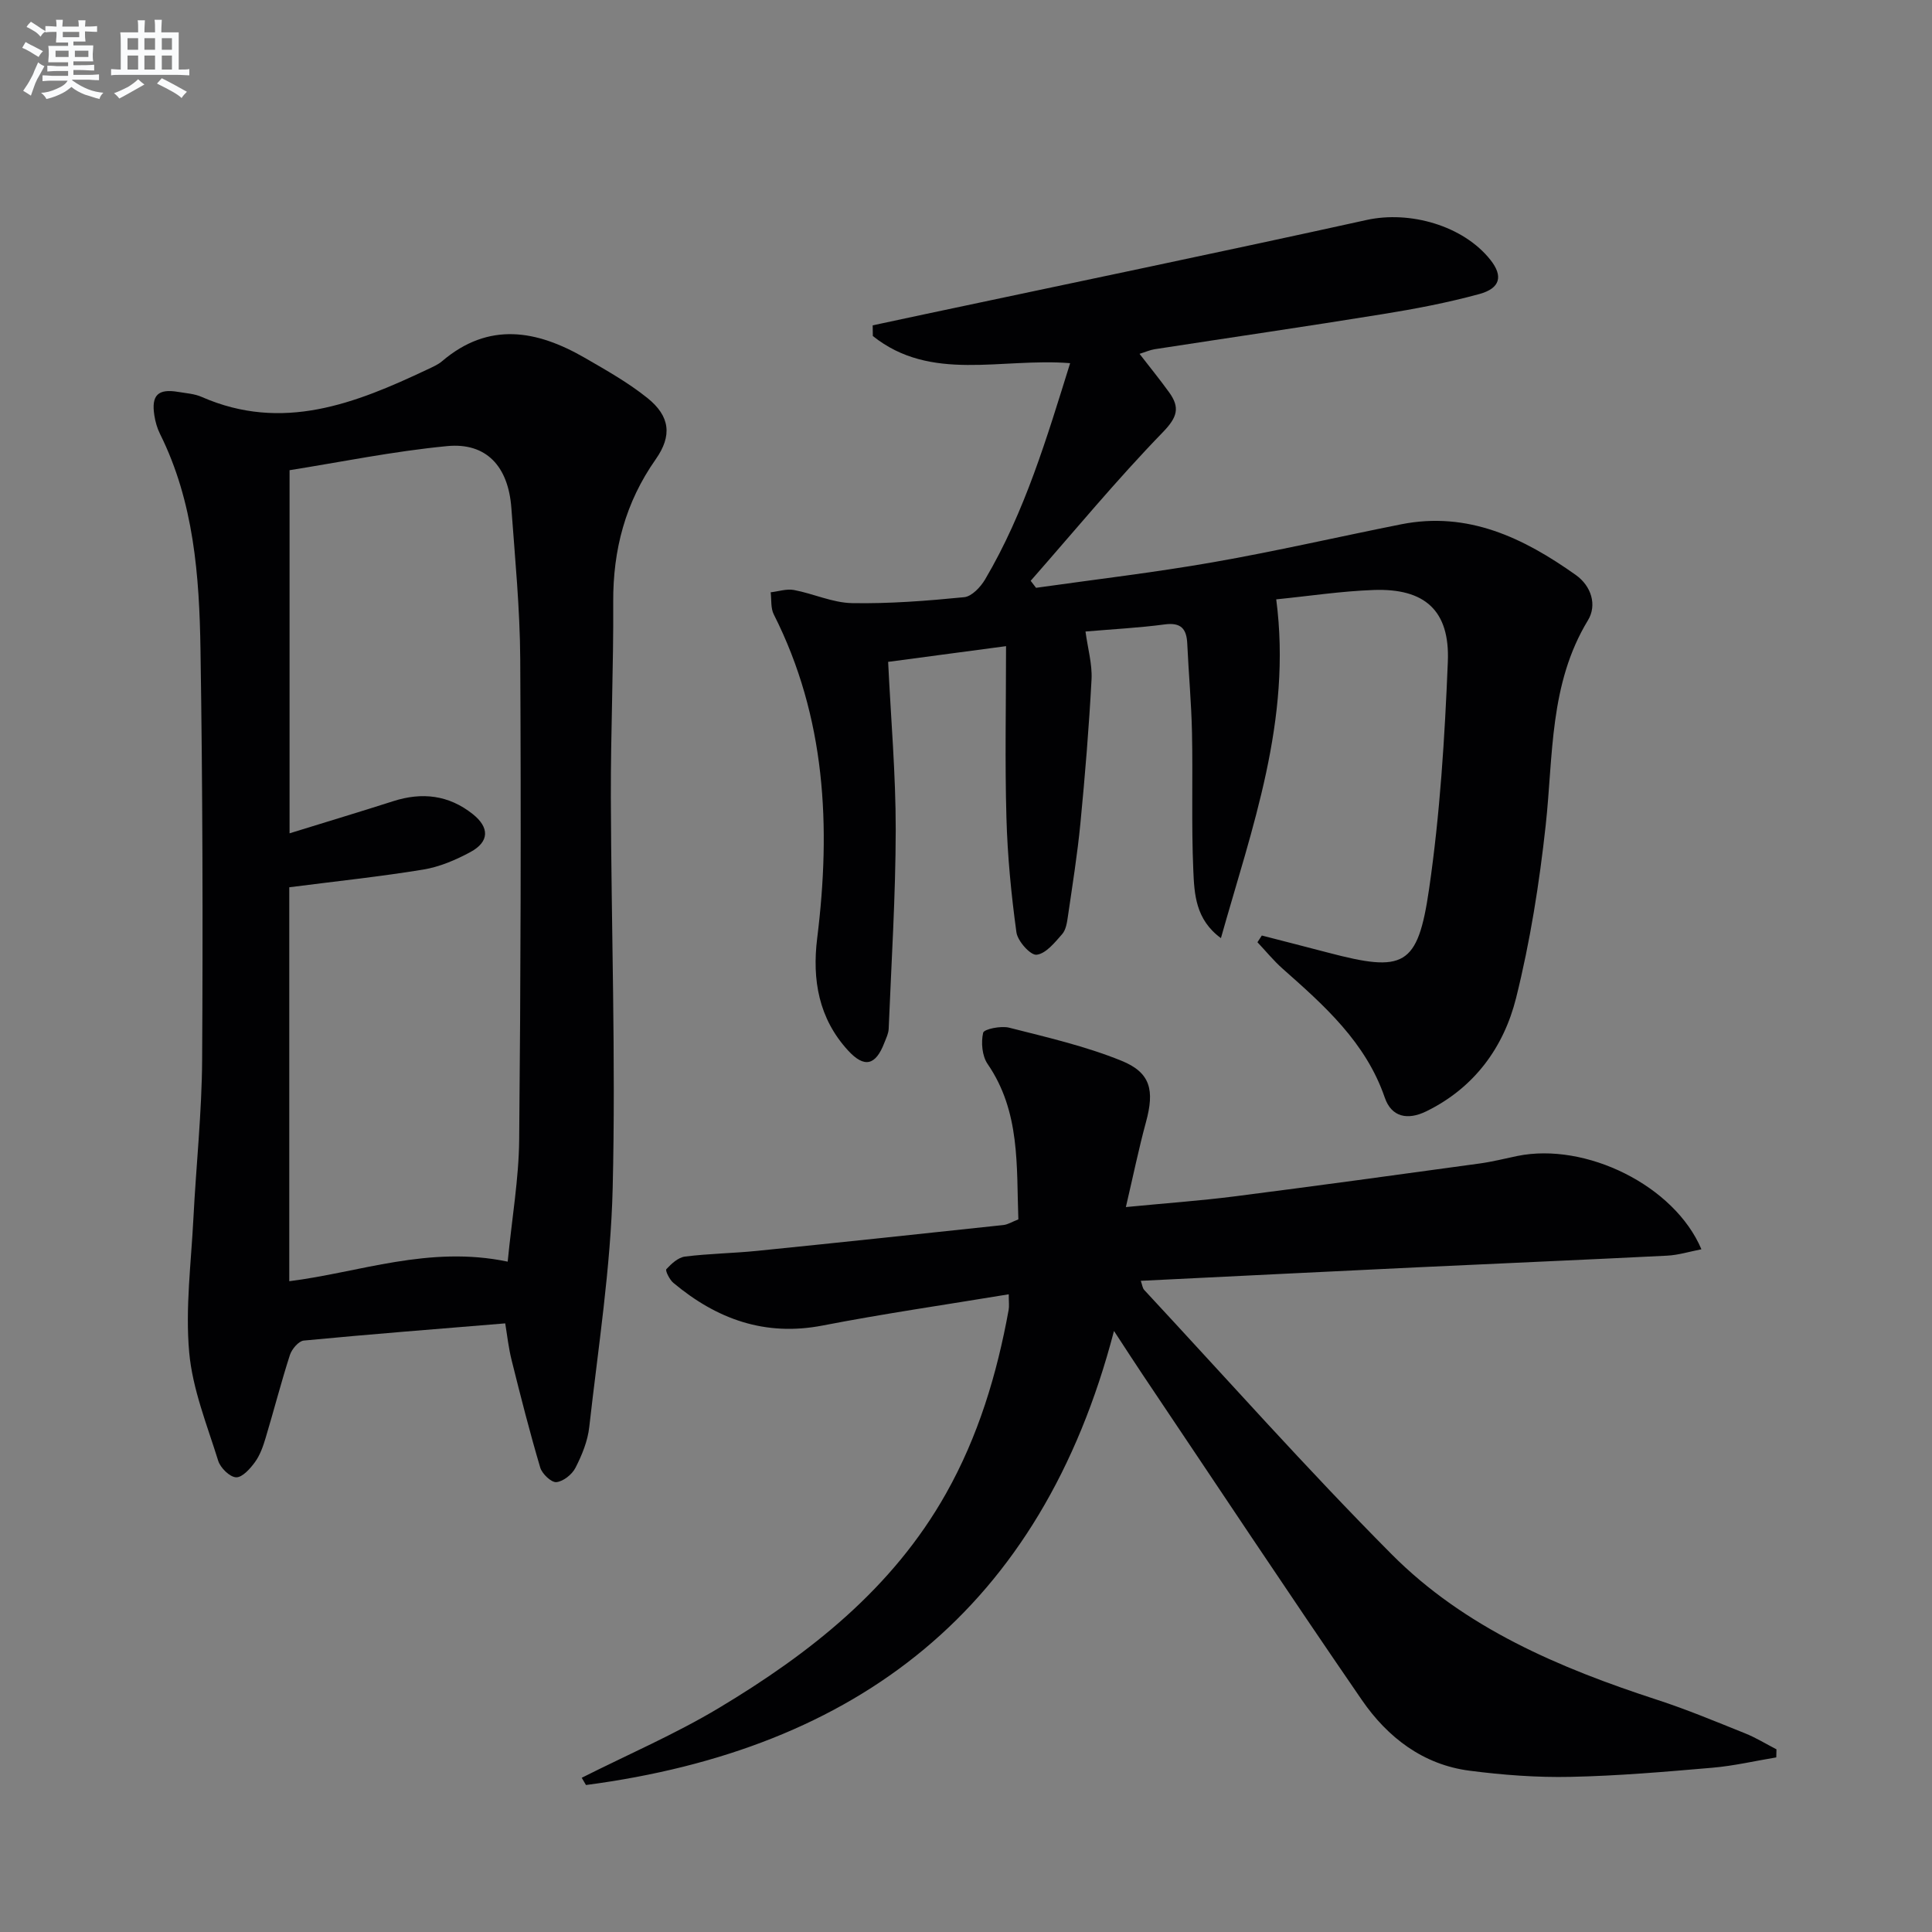 <svg enable-background="new 0 0 400 400" viewBox="0 0 400 400" xmlns="http://www.w3.org/2000/svg"><rect x="0" y="0" width="400" height="400" fill="#808080" stroke="none"/><g fill="#010103"><path d="m104.6 273.99c-14.32 1.18-28.03 2.25-41.71 3.56-1.07.1-2.48 1.78-2.87 2.99-1.83 5.68-3.31 11.47-5.03 17.18-.52 1.74-1.15 3.55-2.2 4.99-.99 1.37-2.64 3.21-3.91 3.15-1.32-.06-3.24-1.95-3.7-3.41-2.31-7.42-5.33-14.86-6.01-22.47-.82-9.13.4-18.46.87-27.69.56-10.95 1.74-21.88 1.81-32.83.17-28.31.1-56.63-.34-84.94-.24-15.3-1.36-30.59-8.39-44.7-.58-1.17-.96-2.5-1.16-3.8-.67-4.21.76-5.59 4.94-4.88 1.64.28 3.38.38 4.86 1.04 16.72 7.33 31.79 1.37 46.73-5.69 1.05-.5 2.17-.97 3.04-1.71 9.67-8.24 19.61-6.43 29.54-.7 4.45 2.57 8.99 5.13 12.98 8.33 4.69 3.77 5.14 7.8 1.71 12.68-6.27 8.92-8.86 18.72-8.8 29.55.08 13.47-.53 26.95-.49 40.42.08 26.96 1.03 53.94.38 80.88-.4 16.53-3 33.02-4.85 49.51-.32 2.9-1.51 5.81-2.85 8.43-.7 1.38-2.52 2.84-3.96 2.98-1.04.1-2.95-1.71-3.34-3.01-2.16-7.29-4.04-14.67-5.88-22.06-.69-2.69-.98-5.49-1.37-7.8zm.51-12.78c.89-9.08 2.3-17.14 2.38-25.22.32-33.16.4-66.32.22-99.48-.06-10.45-1.08-20.91-1.84-31.35-.63-8.62-5.19-13.57-13.28-12.8-11.17 1.07-22.23 3.34-32.64 4.99v75.18c7.94-2.46 14.71-4.49 21.45-6.65 5.98-1.92 11.5-1.29 16.48 2.67 3.49 2.78 3.45 5.72-.47 7.85-3.03 1.64-6.38 3.07-9.75 3.63-8.9 1.46-17.88 2.4-27.77 3.67v81.56c14.43-1.79 28.9-7.47 45.22-4.05z"/><path d="m221.56 75.19c-14.34-1.14-28.79 4-40.85-5.62-.01-.74-.02-1.47-.03-2.21 3.6-.77 7.2-1.55 10.81-2.31 30.5-6.48 61.03-12.8 91.47-19.51 8.9-1.96 20.01 1.14 25.66 8.32 2.58 3.29 2.04 5.82-2.35 7.02-6.55 1.79-13.26 3.07-19.96 4.15-15.73 2.55-31.5 4.84-47.24 7.27-.96.15-1.89.57-3.14.96 2.14 2.77 4.21 5.31 6.12 7.96 2.27 3.14 1.75 5.13-1.3 8.27-9.55 9.84-18.3 20.45-27.36 30.76.37.48.74.96 1.11 1.45 12.21-1.73 24.47-3.16 36.62-5.29 13.05-2.28 25.98-5.27 38.98-7.86 13.84-2.75 25.36 2.83 36.16 10.5 3.2 2.27 4.43 6.22 2.51 9.37-8.02 13.2-7.17 27.99-8.75 42.45-1.31 11.99-3.21 24.02-6.12 35.71-2.56 10.26-8.66 18.65-18.63 23.52-3.82 1.86-7.17 1.22-8.57-2.86-3.93-11.43-12.48-19.02-21.11-26.65-1.9-1.68-3.51-3.67-5.25-5.51.3-.46.61-.93.91-1.39 4.55 1.18 9.11 2.33 13.66 3.53 15.75 4.15 18.62 2.95 20.96-13.12 2.27-15.57 3.25-31.38 3.89-47.12.43-10.6-4.79-15.2-15.33-14.83-6.76.24-13.48 1.27-20.2 1.94 3.27 25.05-5.05 47.37-11.45 70.14-5.27-3.85-5.51-9.14-5.72-14.07-.41-9.48-.07-18.99-.27-28.48-.13-6.14-.7-12.28-.98-18.42-.14-3.1-1.31-4.43-4.68-3.98-5.25.7-10.55.97-16.39 1.47.47 3.51 1.42 6.76 1.25 9.94-.53 9.92-1.34 19.84-2.3 29.73-.62 6.43-1.65 12.83-2.58 19.23-.19 1.3-.4 2.84-1.2 3.75-1.52 1.73-3.36 4.04-5.29 4.27-1.26.15-3.93-2.82-4.18-4.64-1.08-7.86-1.85-15.8-2.07-23.74-.33-11.58-.08-23.18-.08-35.51-8.66 1.15-16.29 2.17-24.41 3.25.57 11.85 1.58 23.29 1.57 34.73-.02 13.75-.9 27.51-1.46 41.26-.04.96-.52 1.91-.88 2.84-1.81 4.75-4.15 5.32-7.54 1.62-6.06-6.62-7.45-14.61-6.38-23.24 2.87-23.13 1.79-45.72-8.99-67.04-.66-1.3-.45-3.04-.64-4.57 1.6-.18 3.28-.76 4.8-.48 4.06.76 8.03 2.65 12.06 2.72 7.73.14 15.5-.47 23.21-1.23 1.57-.16 3.39-2.1 4.32-3.67 8.25-13.98 12.81-29.41 17.61-44.78z"/><path d="m120.44 368.07c9.48-4.78 19.29-9 28.38-14.44 18.87-11.31 35.96-24.74 47.03-44.39 6.69-11.87 10.56-24.72 12.98-38.05.14-.77.02-1.6.02-3.22-13.12 2.17-25.87 4.01-38.51 6.46-11.96 2.32-21.95-1.32-30.93-8.83-.79-.66-1.71-2.54-1.45-2.83 1.04-1.13 2.45-2.43 3.86-2.61 4.94-.62 9.95-.68 14.91-1.18 17.01-1.72 34.01-3.53 51-5.35.94-.1 1.84-.68 3.11-1.17-.41-11.07.44-22.27-6.37-32.18-1.14-1.66-1.38-4.45-.92-6.46.18-.76 3.69-1.48 5.38-1.05 7.83 1.99 15.79 3.82 23.24 6.84 6.11 2.47 6.87 6.17 5.09 12.71-1.5 5.52-2.65 11.14-4.16 17.59 8.34-.81 15.4-1.31 22.4-2.2 16.96-2.17 33.9-4.49 50.84-6.82 2.63-.36 5.22-1.02 7.82-1.56 14.13-2.88 32.5 6.09 38.1 19.32-2.47.48-4.76 1.2-7.08 1.32-17.28.87-34.56 1.6-51.85 2.42-18.92.9-37.84 1.84-57.14 2.79.29.8.34 1.49.71 1.89 17 18.29 33.59 36.98 51.18 54.68 15.22 15.32 34.78 23.58 55.05 30.19 6.15 2 12.14 4.51 18.15 6.92 2.25.9 4.35 2.2 6.52 3.32-.01.56-.03 1.11-.04 1.67-4.41.73-8.79 1.76-13.23 2.14-9.77.84-19.56 1.69-29.35 1.89-6.96.15-13.98-.38-20.89-1.27-9.67-1.24-17.01-6.91-22.33-14.64-15.36-22.34-30.33-44.95-45.45-67.46-1.66-2.48-3.28-4.99-5.87-8.95-15.05 57.67-53.27 86.63-109.32 94.01-.29-.5-.59-1-.88-1.5z"/></g><path d="m6.8 9.5c.6.3 1.3.7 2.1 1.1-.4.4-.7.8-.9 1.2-.7-.4-1.3-.8-1.8-1.1s-1.1-.6-1.6-.8c.2-.4.5-.8.7-1.2.4.2.8.5 1.5.8zm.9 6.9c-.3.6-.5 1.1-.7 1.7s-.4 1.1-.6 1.7c-.6-.4-1.1-.7-1.6-1 .7-1 1.2-1.8 1.5-2.4.3-.5.6-1.1.8-1.7.3-.6.5-1.2.8-1.8.3.3.8.6 1.3.8-.7 1.3-1.2 2.2-1.5 2.7zm.1-11c.4.3 1 .7 1.7 1.1-.5.2-.8.6-1.1 1.1-.5-.6-1-1-1.4-1.2s-.9-.6-1.5-.8c.2-.4.5-.7.9-1.1.5.3.9.6 1.4.9zm10.5 13.1c1 .4 2 .6 3.1.7-.4.4-.7.8-.8 1.3-.9-.2-1.9-.6-3-.9-1-.4-2-.9-2.8-1.6-.5.4-1.1.9-1.9 1.3s-1.9.9-3.3 1.2c-.1-.3-.5-.8-1.1-1.3 1 0 2.1-.3 3.2-.8 1.2-.5 1.9-1 2.3-1.7h-3.2c-.4 0-1 0-2 .1v-1.2c1 0 1.7.1 2 .1h3.3v-1h-2.3c-.2 0-.9 0-2 .1v-1.2c1.2 0 1.9.1 2 .1h2.3v-.8h-4.1c0-.7.1-1.2.1-1.6 0-.5 0-1.1-.1-1.8h4.1v-.7h-2.5c0-.6.1-1.1.1-1.6v-.6h-.5c-.4 0-1 0-1.8.1v-1.3c1.2 0 1.9.1 2.1.1h.2c0-.3 0-.8-.1-1.4h1.4c0 .6-.1 1-.1 1.4h3.4c0-.4 0-.8-.1-1.3h1.5c0 .4-.1.9-.1 1.3.7 0 1.5 0 2.5-.1v1.2c-1 0-1.8-.1-2.5-.1v.6c0 .3 0 .8.1 1.5h-2.5v.8h4.1c0 .8-.1 1.3-.1 1.8s0 1 .1 1.5h-4.1v.8h1.4c.8 0 1.8 0 2.9-.1v1.2c-1 0-1.9-.1-2.8-.1h-1.5v1h3.2c.3 0 1 0 2.1-.1v1.2c-1.1 0-1.8-.1-2.1-.1h-3.4l-.1.1c1.4 1 2.4 1.5 3.4 1.9zm-4.1-6.7v-1.3h-2.7v1.3zm2.2-4.1v-1.1h-3.4v1.1zm1.9 4.1v-1.3h-2.8v1.3z" fill="#fafbfc"/><path d="m37 6.7v2.3 5.4c1 0 1.8 0 2.2-.1v1.3c-.6 0-1.5-.1-2.5-.1h-11.9c-.7 0-1.3 0-1.8.1v-1.3c.5 0 1.1.1 2 .1v-5.2c0-1 0-1.8-.1-2.5h3.7c0-1.3 0-2.1-.1-2.5h1.5c0 .4-.1 1.3-.1 2.5h2.2c0-1.2 0-2.1-.1-2.6h1.5c0 .4-.1 1.3-.1 2.6zm-12.3 13.7c-.3-.4-.7-.8-1.1-1.1 1.1-.4 2.1-.9 2.9-1.3.8-.5 1.5-1 2.1-1.6.4.4.9.8 1.3 1.1-2.5 1.4-4.2 2.4-5.2 2.9zm3.9-10.1v-2.4h-2.2v2.4zm0 4.1v-2.9h-2.2v2.9zm3.5-4.1v-2.4h-2.2v2.4zm0 4.1v-2.9h-2.2v2.9zm.4 2.9 1-1.1c.6.3 1.4.7 2.5 1.3s2 1.1 2.7 1.5c-.4.4-.8.8-1.1 1.3-.8-.8-2.5-1.7-5.1-3zm3.1-7v-2.4h-2.1v2.4zm0 4.1v-2.9h-2.1v2.9z" fill="#fafbfc"/></svg>
